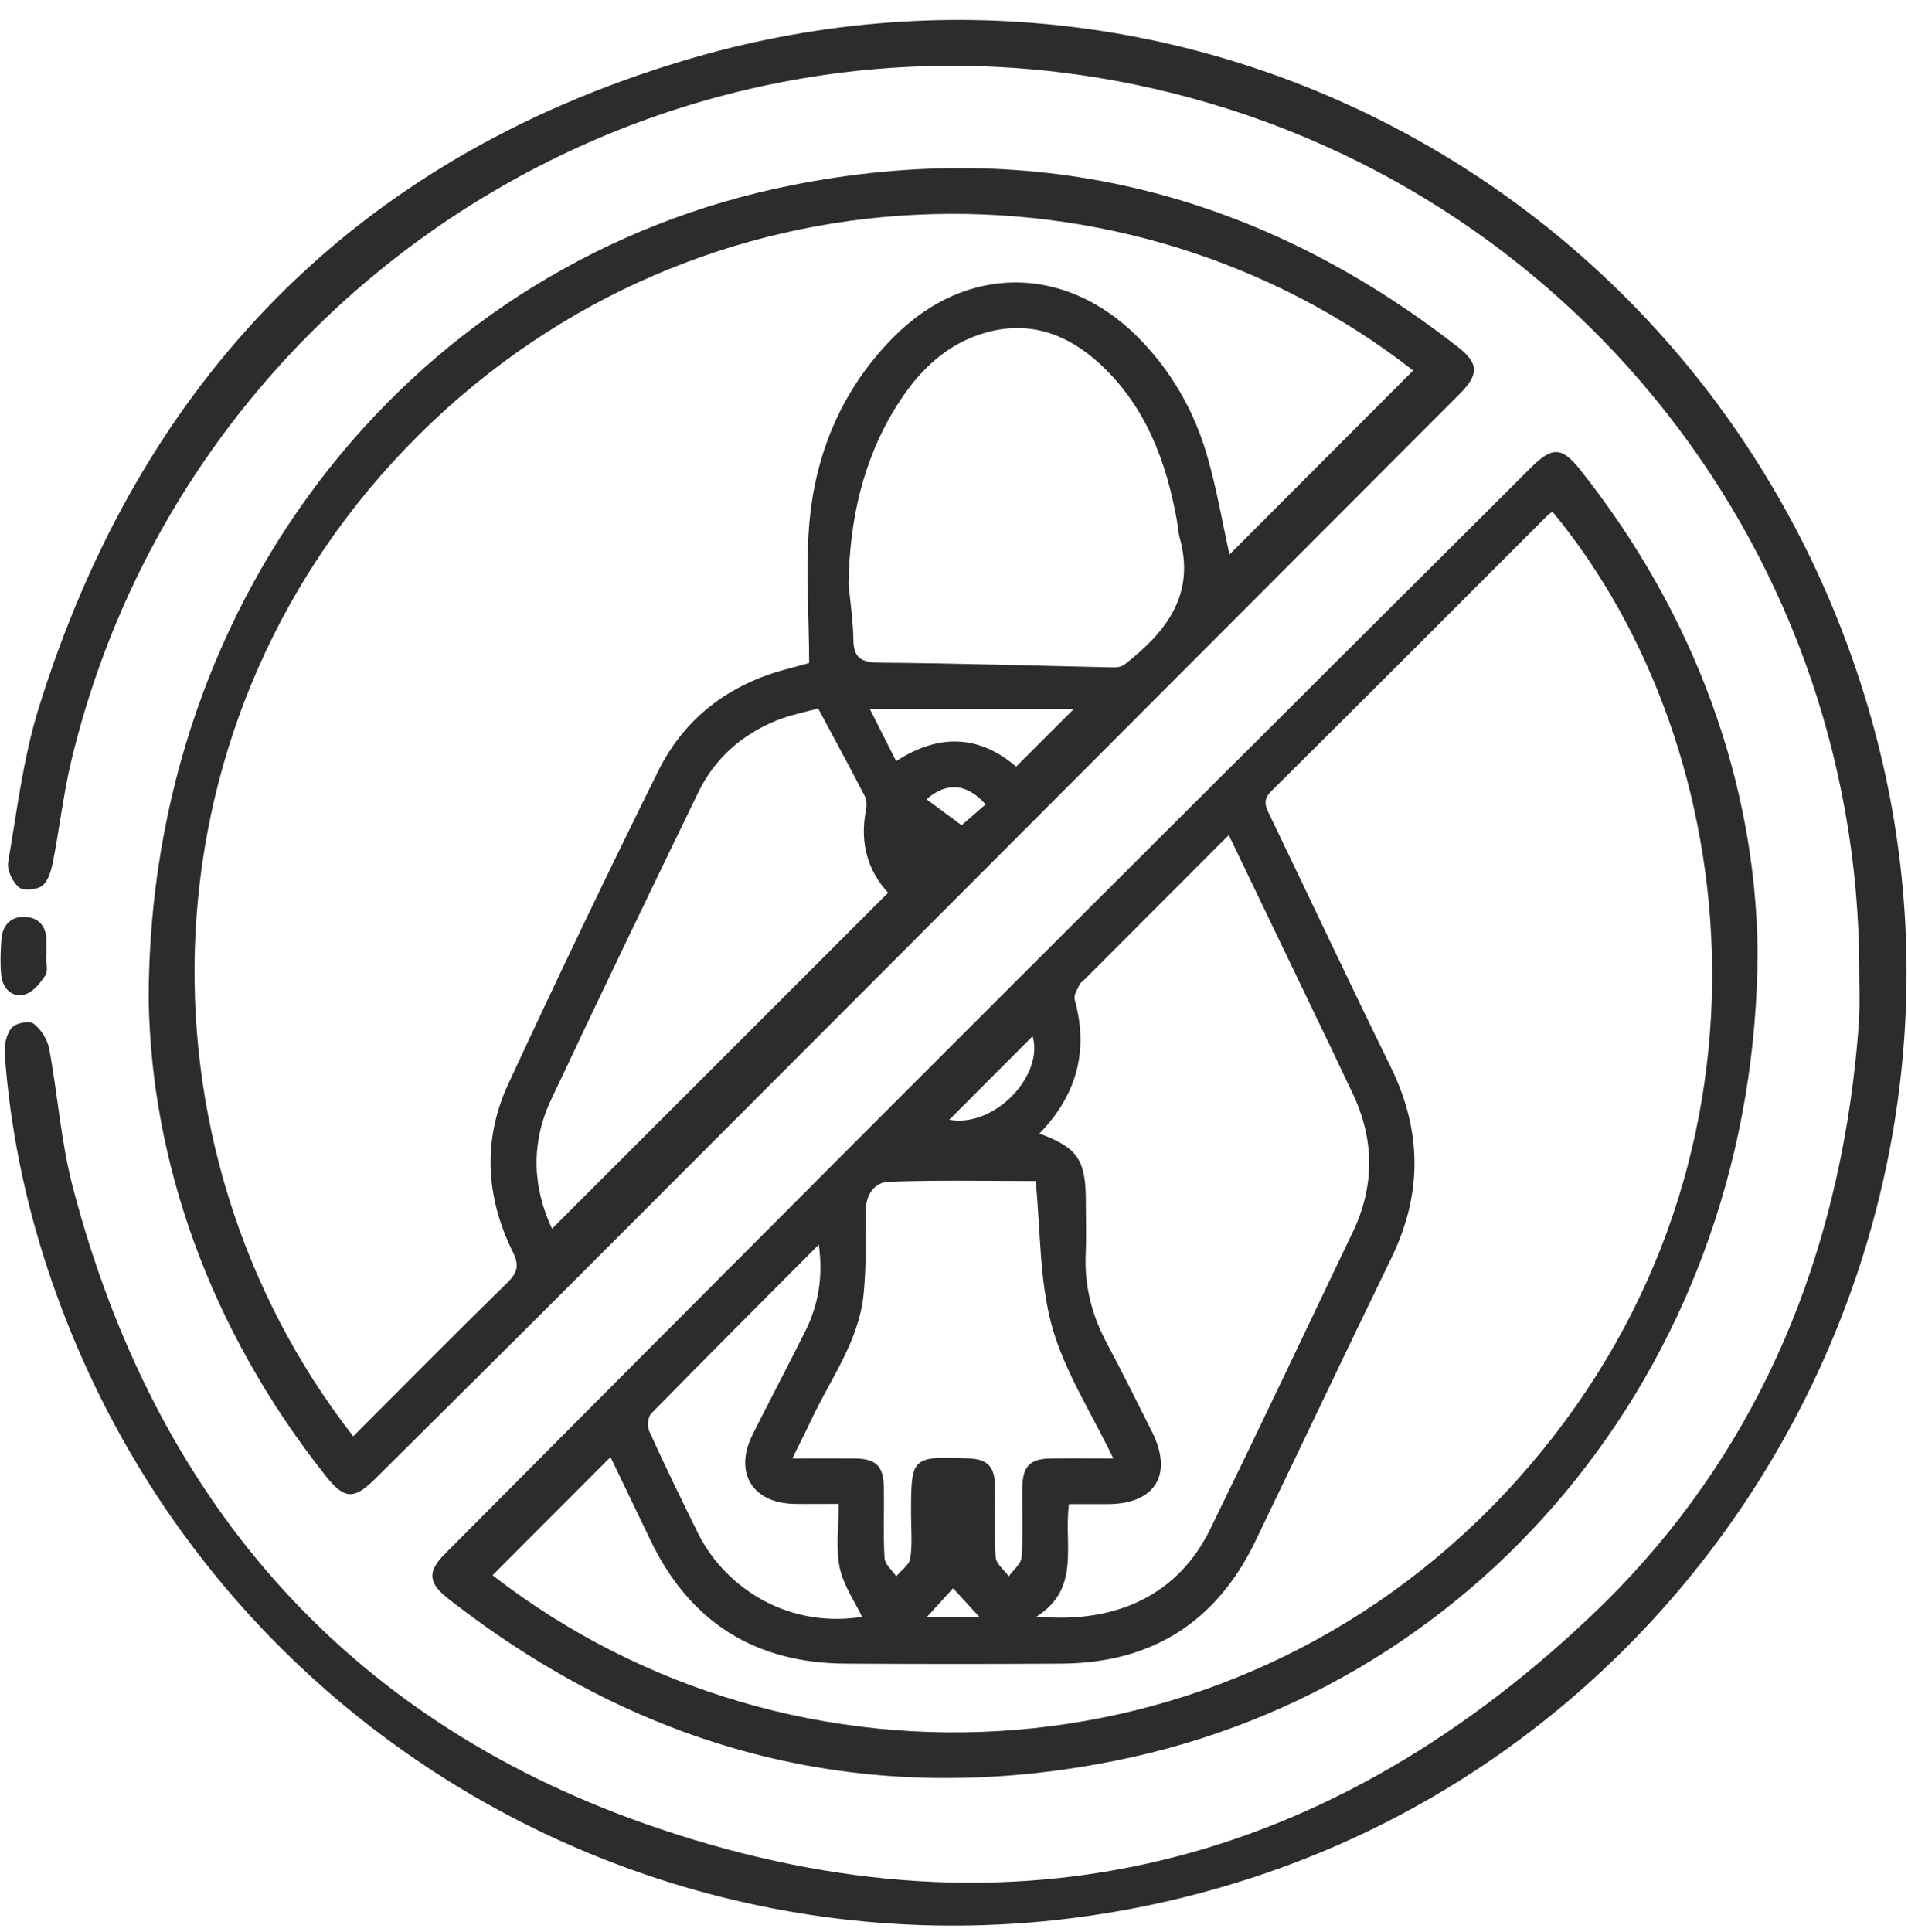 <svg width="80" height="81" viewBox="0 0 80 81" fill="none" xmlns="http://www.w3.org/2000/svg">
<g clip-path="url(#clip0_356_811)">
<path d="M73.694 39.77C73.684 56.775 62.413 70.694 46.729 73.819C36.423 75.872 27.081 73.502 18.796 67.019C17.946 66.353 17.912 65.885 18.661 65.134C24.401 59.365 30.142 53.599 35.893 47.84C40.761 42.963 45.643 38.096 50.522 33.227C55.081 28.677 59.644 24.133 64.207 19.587C65.088 18.711 65.495 18.734 66.259 19.697C71.163 25.875 73.588 32.924 73.694 39.77ZM20.653 66.037C33.309 75.855 52.128 74.841 63.618 62.032C75.224 49.093 73.306 31.386 65.094 21.451C65.031 21.496 64.958 21.534 64.905 21.587C61.042 25.448 57.188 29.316 53.308 33.162C52.913 33.552 53.076 33.834 53.252 34.203C54.941 37.71 56.596 41.232 58.31 44.725C59.627 47.411 59.644 50.054 58.335 52.745C56.413 56.697 54.536 60.67 52.627 64.626C50.991 68.014 48.273 69.716 44.519 69.741C41.495 69.76 38.475 69.758 35.452 69.741C31.665 69.722 28.935 68.008 27.284 64.591C26.713 63.409 26.147 62.225 25.598 61.082C23.939 62.743 22.316 64.37 20.651 66.037H20.653ZM51.523 35.005C49.449 37.082 47.463 39.07 45.48 41.056C45.405 41.13 45.301 41.193 45.261 41.282C45.172 41.48 45.013 41.722 45.059 41.896C45.66 44.059 45.138 45.92 43.581 47.52C45.187 48.113 45.528 48.62 45.528 50.362C45.528 51.105 45.554 51.847 45.522 52.587C45.467 53.922 45.787 55.15 46.415 56.323C47.066 57.537 47.671 58.774 48.293 60.002C49.203 61.803 48.45 63.048 46.447 63.055C45.904 63.055 45.361 63.055 44.82 63.055C44.593 64.762 45.331 66.589 43.46 67.768C46.871 68.089 49.423 66.805 50.741 64.107C52.762 59.968 54.735 55.808 56.719 51.652C57.644 49.715 57.631 47.768 56.71 45.827C56.426 45.228 56.144 44.63 55.858 44.034C54.426 41.053 52.994 38.073 51.519 35.003L51.523 35.005ZM46.68 61.139C45.766 59.234 44.639 57.505 44.111 55.611C43.577 53.693 43.634 51.609 43.424 49.511C41.428 49.511 39.338 49.467 37.253 49.541C36.703 49.56 36.311 50.042 36.304 50.706C36.294 51.896 36.328 53.094 36.207 54.276C36.007 56.228 34.822 57.8 34.018 59.518C33.776 60.032 33.517 60.539 33.222 61.139C34.177 61.139 34.995 61.133 35.812 61.139C36.737 61.15 37.047 61.451 37.06 62.38C37.075 63.36 37.028 64.342 37.087 65.32C37.104 65.583 37.406 65.827 37.577 66.082C37.783 65.832 38.129 65.602 38.169 65.327C38.258 64.703 38.199 64.058 38.199 63.422C38.199 61.073 38.226 61.048 40.611 61.137C41.387 61.166 41.703 61.472 41.716 62.263C41.731 63.271 41.68 64.281 41.748 65.282C41.767 65.56 42.106 65.814 42.297 66.082C42.484 65.814 42.815 65.56 42.834 65.282C42.902 64.306 42.849 63.322 42.866 62.342C42.881 61.457 43.195 61.15 44.069 61.141C44.907 61.13 45.745 61.139 46.68 61.139ZM35.172 63.046C34.476 63.046 33.899 63.055 33.32 63.046C31.54 63.019 30.757 61.724 31.559 60.129C32.284 58.687 33.038 57.259 33.759 55.816C34.31 54.713 34.518 53.551 34.331 52.176C31.919 54.599 29.599 56.915 27.303 59.259C27.163 59.404 27.131 59.8 27.223 60C27.88 61.444 28.572 62.874 29.276 64.296C30.29 66.345 32.815 68.297 36.145 67.781C35.838 67.132 35.36 66.455 35.206 65.711C35.036 64.9 35.167 64.03 35.167 63.048L35.172 63.046ZM39.8 46.942C41.735 47.284 43.774 45.056 43.297 43.438C42.153 44.586 40.984 45.757 39.8 46.942ZM41.078 67.798C40.679 67.365 40.322 66.973 39.962 66.582C39.597 66.981 39.24 67.372 38.852 67.798H41.078Z" fill="#2C2C2C"/>
<path d="M6.233 41.879C6.246 24.803 17.528 10.878 33.199 7.764C43.506 5.715 52.849 8.087 61.14 14.557C62.003 15.232 62.016 15.698 61.208 16.509C57.875 19.85 54.54 23.187 51.205 26.526C42.215 35.529 33.228 44.535 24.235 53.534C21.405 56.366 18.563 59.181 15.722 62.002C14.842 62.879 14.432 62.851 13.669 61.888C8.764 55.71 6.335 48.663 6.233 41.881V41.879ZM14.808 60.214C16.993 58.029 19.114 55.88 21.274 53.769C21.705 53.349 21.775 53.039 21.505 52.492C20.36 50.178 20.228 47.776 21.316 45.43C23.355 41.034 25.447 36.664 27.598 32.324C28.714 30.071 30.6 28.664 33.046 28.034C33.343 27.958 33.64 27.873 33.926 27.794C33.926 25.68 33.744 23.601 33.971 21.568C34.287 18.721 35.441 16.15 37.509 14.09C40.541 11.071 44.678 11.099 47.7 14.126C49.096 15.524 50.059 17.2 50.607 19.082C51.016 20.486 51.26 21.939 51.551 23.246C54.071 20.722 56.666 18.123 59.252 15.533C47.406 6.269 29.405 6.487 17.574 18.221C5.75 29.946 5.323 48.043 14.81 60.214H14.808ZM35.575 24.438C35.647 25.228 35.77 26.017 35.78 26.808C35.789 27.618 36.145 27.773 36.903 27.78C40.18 27.805 43.458 27.911 46.737 27.979C46.88 27.981 47.051 27.934 47.162 27.85C48.891 26.498 50.136 24.933 49.461 22.538C49.398 22.311 49.389 22.067 49.349 21.833C48.901 19.334 48.036 17.028 46.122 15.259C44.779 14.018 43.203 13.432 41.377 13.931C39.673 14.396 38.5 15.569 37.592 17.02C36.175 19.285 35.627 21.791 35.579 24.441L35.575 24.438ZM23.143 51.512C27.869 46.788 32.547 42.112 37.236 37.426C36.383 36.505 36.045 35.334 36.304 33.987C36.342 33.794 36.349 33.55 36.264 33.384C35.649 32.192 35.006 31.013 34.304 29.7C33.782 29.848 33.133 29.967 32.535 30.213C31.088 30.809 29.961 31.804 29.276 33.219C27.199 37.506 25.129 41.798 23.103 46.109C22.246 47.933 22.335 49.785 23.147 51.512H23.143ZM45.017 29.729H36.474C36.873 30.523 37.221 31.21 37.573 31.908C39.45 30.692 41.124 30.871 42.607 32.137C43.436 31.31 44.232 30.514 45.019 29.727L45.017 29.729ZM41.326 33.72C40.532 32.837 39.701 32.767 38.846 33.508C39.359 33.887 39.855 34.254 40.32 34.596C40.706 34.261 41.018 33.989 41.326 33.72Z" fill="#2C2C2C"/>
<path d="M77.958 40.64C77.92 22.601 65.245 7.162 47.525 3.532C27.509 -0.569 7.735 12.028 2.981 31.927C2.657 33.289 2.502 34.691 2.232 36.068C2.16 36.441 2.048 36.891 1.789 37.116C1.575 37.303 0.996 37.358 0.796 37.199C0.527 36.98 0.285 36.473 0.342 36.144C0.711 33.98 0.974 31.774 1.621 29.689C5.885 15.955 14.882 6.686 28.627 2.552C50.342 -3.98 72.712 8.736 78.597 30.616C84.028 50.808 72.506 72.124 52.622 78.677C31.529 85.629 9.019 74.323 2.018 53.254C1.038 50.301 0.418 47.269 0.196 44.163C0.17 43.803 0.27 43.347 0.491 43.084C0.654 42.888 1.229 42.776 1.405 42.91C1.717 43.147 1.99 43.578 2.063 43.968C2.423 45.892 2.555 47.87 3.049 49.755C6.452 62.755 14.373 71.986 27.023 76.447C41.837 81.674 55.266 78.573 66.683 67.77C73.06 61.737 76.584 54.115 77.691 45.398C77.803 44.505 77.895 43.608 77.948 42.708C77.988 42.021 77.956 41.329 77.956 40.64H77.958Z" fill="#2C2C2C"/>
<path d="M1.925 40.037C1.925 40.328 2.033 40.684 1.901 40.89C1.687 41.225 1.354 41.62 1.004 41.7C0.486 41.819 0.107 41.422 0.051 40.882C0.003 40.387 0.02 39.88 0.058 39.382C0.1 38.807 0.435 38.423 1.021 38.438C1.643 38.453 1.957 38.851 1.952 39.481C1.952 39.666 1.952 39.85 1.952 40.035C1.944 40.035 1.935 40.035 1.927 40.035L1.925 40.037Z" fill="#2C2C2C"/>
</g>
<defs>
<clipPath id="clip0_356_811">
<rect width="79.918" height="79.89" fill="white" transform="translate(0.02 0.836)"/>
</clipPath>
</defs>
</svg>
